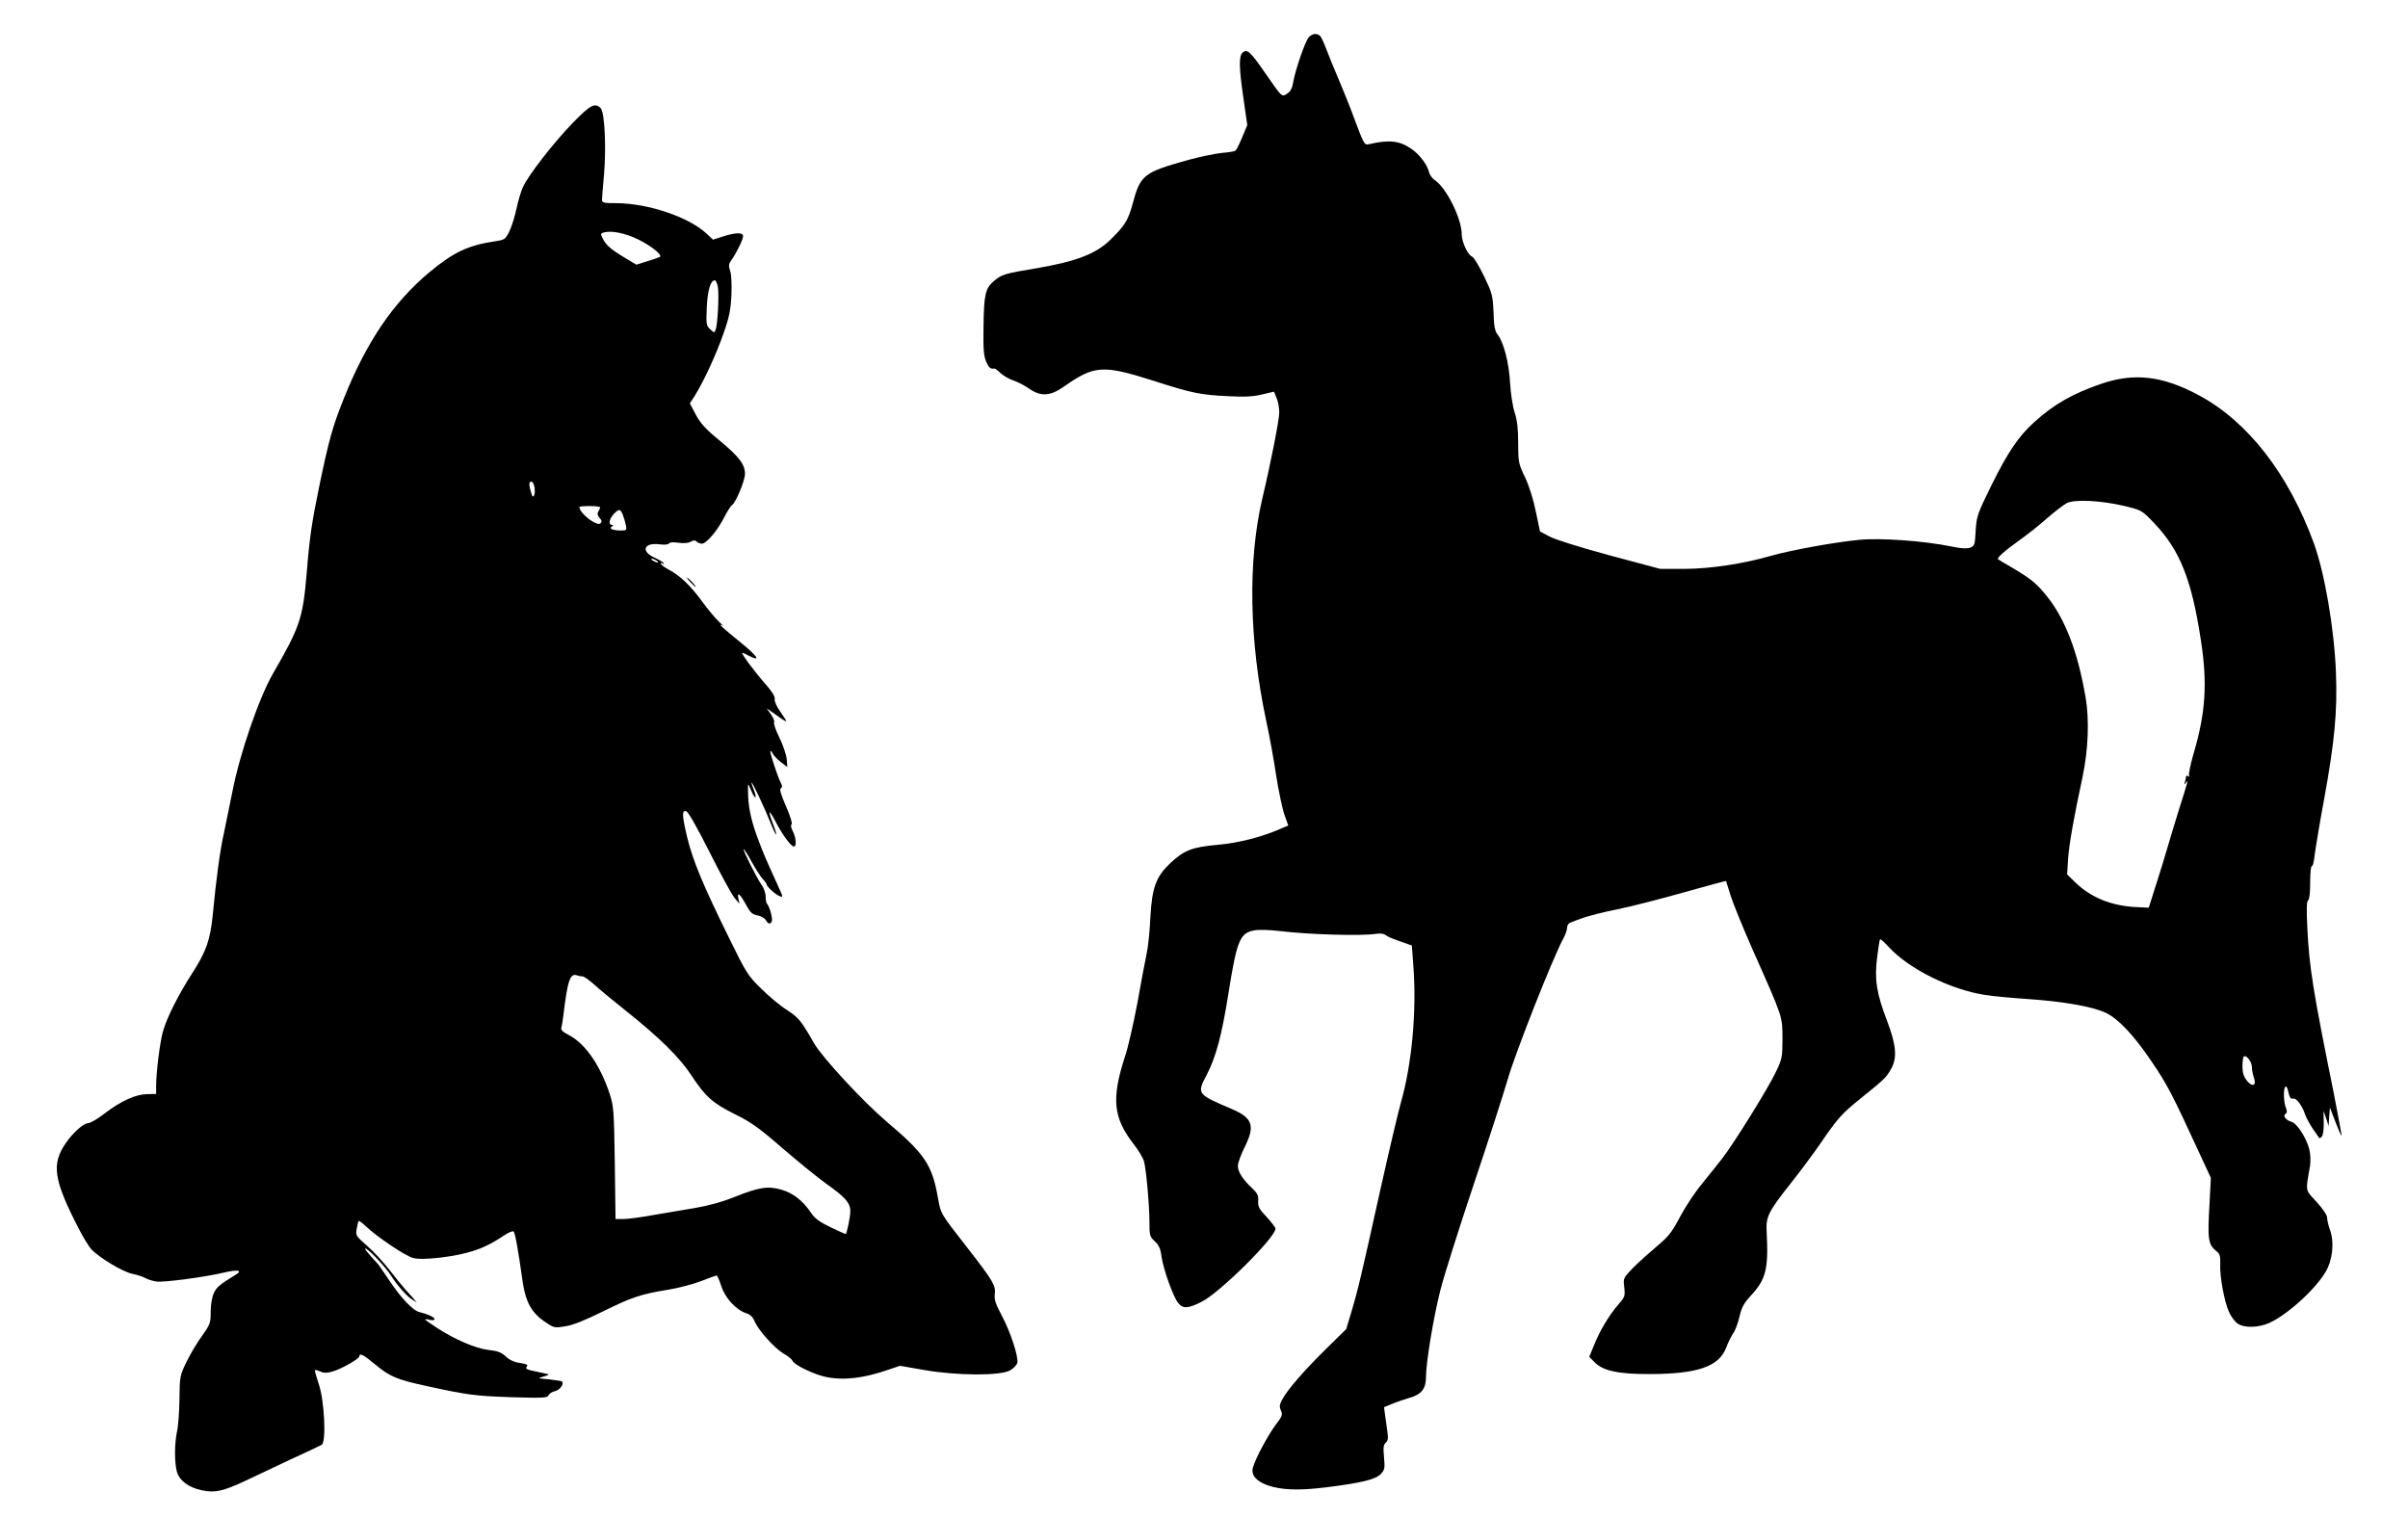 <?xml version="1.0" standalone="no"?>
<!DOCTYPE svg PUBLIC "-//W3C//DTD SVG 20010904//EN"
 "http://www.w3.org/TR/2001/REC-SVG-20010904/DTD/svg10.dtd">
<svg version="1.0" xmlns="http://www.w3.org/2000/svg"
 width="1280pt" height="807pt" viewBox="0 0 1280 807"
 preserveAspectRatio="xMidYMid meet">
<g transform="translate(0,807) scale(0.1,-0.1)"
fill="#000000" stroke="none">
<path d="M6957 7872 c-19 -20 -73 -178 -83 -240 -5 -30 -14 -48 -31 -59 -30
-20 -27 -22 -118 109 -78 113 -95 129 -119 109 -21 -18 -21 -75 4 -246 l20
-140 -27 -65 c-15 -36 -31 -68 -36 -71 -5 -4 -38 -9 -73 -12 -36 -4 -115 -20
-177 -37 -240 -67 -255 -79 -297 -236 -23 -83 -40 -112 -111 -182 -80 -81
-184 -121 -400 -158 -168 -28 -183 -32 -226 -68 -45 -38 -53 -72 -55 -241 -2
-122 1 -157 14 -187 15 -34 23 -40 44 -37 3 1 18 -10 32 -24 15 -14 46 -32 70
-40 24 -8 62 -28 84 -44 62 -42 111 -39 185 13 159 112 206 115 468 32 212
-68 253 -77 405 -84 85 -5 132 -2 178 9 l64 15 14 -34 c8 -18 14 -53 14 -76 0
-40 -44 -264 -90 -458 -78 -333 -70 -757 21 -1183 17 -78 41 -209 53 -292 13
-82 33 -176 44 -207 l20 -56 -47 -20 c-100 -43 -219 -73 -331 -83 -134 -12
-176 -29 -249 -97 -76 -72 -97 -129 -106 -287 -3 -71 -12 -159 -20 -195 -8
-36 -30 -154 -49 -261 -20 -106 -49 -235 -66 -285 -73 -225 -63 -325 47 -467
25 -32 49 -72 54 -90 12 -44 29 -236 29 -325 0 -68 2 -76 28 -100 22 -20 31
-40 36 -80 9 -66 61 -213 88 -247 26 -33 52 -32 127 6 95 48 391 341 391 388
0 6 -21 34 -47 62 -40 42 -47 56 -45 85 2 29 -4 41 -30 66 -51 47 -78 89 -78
120 0 16 16 60 35 98 58 115 44 157 -65 204 -188 80 -189 81 -136 182 49 93
81 212 116 434 45 283 61 322 140 335 21 4 81 2 132 -4 156 -19 436 -27 511
-15 24 4 43 1 53 -7 8 -7 43 -22 77 -33 l62 -22 8 -109 c18 -243 -8 -522 -67
-728 -13 -45 -63 -257 -111 -472 -99 -446 -115 -516 -152 -640 l-27 -90 -107
-105 c-116 -114 -209 -221 -234 -271 -14 -25 -15 -37 -6 -57 10 -22 7 -30 -28
-76 -40 -53 -107 -177 -121 -227 -11 -39 17 -72 77 -94 76 -26 166 -29 313
-11 190 24 263 42 290 71 21 22 22 31 17 89 -5 51 -3 67 9 77 11 9 14 24 10
48 -2 20 -8 60 -12 88 l-7 53 44 18 c24 10 66 24 92 32 62 17 87 48 87 109 0
79 39 314 76 461 19 77 100 332 179 568 79 235 159 484 179 553 39 138 241
650 296 750 11 20 20 46 20 58 0 12 8 24 18 27 9 4 40 15 67 25 28 10 108 31
180 45 71 14 230 55 354 90 124 35 225 62 226 61 0 -1 11 -36 24 -77 13 -41
65 -169 116 -285 165 -371 159 -355 160 -475 0 -100 -2 -109 -36 -180 -42 -88
-224 -381 -286 -460 -23 -30 -72 -90 -107 -134 -36 -43 -88 -122 -116 -175
-43 -82 -61 -104 -123 -156 -39 -33 -96 -84 -126 -114 -53 -55 -53 -56 -47
-104 5 -47 3 -52 -32 -92 -48 -55 -98 -138 -129 -216 l-25 -61 27 -28 c45 -47
128 -65 300 -64 252 1 363 41 401 141 10 27 26 59 36 74 11 14 26 54 34 89 12
51 24 73 60 112 81 87 95 141 85 338 -5 82 7 107 128 260 50 63 119 156 153
205 95 139 115 162 212 241 128 103 141 114 166 158 36 60 31 128 -19 259 -56
147 -68 220 -53 337 6 51 13 95 16 97 2 3 24 -17 48 -43 106 -115 328 -225
511 -253 34 -6 133 -15 219 -21 197 -13 355 -41 424 -75 66 -32 150 -122 242
-259 82 -121 106 -166 257 -494 l57 -123 -7 -137 c-11 -192 -8 -217 38 -254
17 -13 20 -26 19 -65 -4 -64 21 -199 46 -256 11 -25 32 -53 47 -63 36 -24 109
-22 168 4 94 42 246 179 300 273 36 61 46 155 23 219 -9 25 -16 55 -16 68 0
13 -23 47 -56 83 -62 68 -59 51 -35 190 4 29 3 64 -4 91 -15 59 -65 136 -92
144 -31 8 -51 33 -34 43 9 6 9 15 1 35 -12 33 -13 103 -1 110 5 3 12 -10 15
-29 4 -19 11 -35 16 -35 6 0 12 0 15 0 14 0 44 -42 55 -76 7 -22 27 -59 44
-84 17 -25 32 -47 34 -49 1 -3 8 1 14 7 6 6 11 39 10 74 l-1 63 14 -40 13 -40
3 49 4 49 29 -76 c16 -42 31 -76 33 -74 1 2 -18 104 -42 228 -110 543 -130
667 -140 875 -5 101 -4 143 4 148 7 5 11 41 11 97 0 50 4 88 9 85 4 -3 11 21
14 53 4 32 26 168 51 302 56 307 71 466 63 674 -9 234 -60 530 -118 689 -135
368 -351 646 -611 785 -191 103 -343 121 -518 61 -152 -52 -251 -108 -357
-204 -82 -74 -140 -159 -226 -333 -76 -155 -80 -166 -85 -243 -4 -76 -6 -82
-29 -91 -17 -6 -49 -5 -100 6 -143 30 -383 47 -494 35 -133 -13 -361 -55 -463
-84 -149 -43 -321 -69 -461 -70 l-130 0 -269 72 c-155 42 -290 84 -319 100
l-51 27 -22 105 c-13 64 -35 135 -57 182 -35 73 -37 81 -37 183 0 76 -5 121
-19 163 -10 31 -21 102 -24 157 -6 107 -34 216 -66 256 -15 19 -20 45 -22 119
-4 90 -7 101 -51 193 -26 53 -54 100 -63 103 -23 9 -55 78 -55 118 0 84 -82
249 -145 290 -12 8 -26 27 -29 42 -11 42 -52 95 -97 125 -60 41 -116 47 -220
23 -28 -6 -26 -10 -99 186 -16 41 -45 113 -65 160 -20 47 -48 114 -61 149 -13
36 -29 70 -35 78 -16 18 -43 16 -62 -5z m4333 -2491 c95 -23 95 -23 160 -91
137 -143 200 -300 249 -623 36 -231 25 -389 -40 -607 -16 -56 -26 -106 -23
-112 4 -7 2 -8 -4 -4 -7 4 -12 3 -12 -3 0 -5 -3 -18 -6 -28 -5 -15 -4 -16 6
-3 13 18 13 15 -38 -145 -19 -60 -45 -148 -59 -195 -13 -47 -42 -139 -63 -205
l-38 -120 -63 3 c-133 6 -241 49 -325 129 l-46 45 5 81 c5 78 32 228 77 437
30 142 37 303 16 424 -41 240 -108 415 -205 536 -56 70 -85 93 -186 153 -38
22 -72 42 -74 44 -9 6 36 46 109 98 41 29 109 82 150 119 41 36 89 72 105 81
41 22 181 15 305 -14z m680 -2982 c0 -15 5 -40 10 -55 17 -44 -6 -56 -36 -19
-17 22 -24 42 -24 76 0 25 3 49 7 52 12 13 43 -26 43 -54z"/>
<path d="M3044 7416 c-102 -105 -236 -278 -264 -340 -11 -23 -26 -75 -35 -117
-9 -42 -26 -96 -38 -120 -20 -41 -26 -44 -72 -51 -148 -22 -224 -58 -356 -168
-190 -160 -332 -369 -452 -670 -59 -147 -79 -219 -131 -470 -39 -189 -51 -271
-66 -460 -20 -236 -36 -283 -178 -529 -75 -129 -178 -428 -217 -631 -15 -74
-35 -173 -45 -220 -20 -87 -41 -243 -59 -432 -13 -134 -35 -196 -109 -311 -73
-113 -134 -234 -155 -307 -17 -58 -37 -220 -37 -292 l0 -43 -48 -1 c-60 -1
-137 -35 -225 -102 -37 -29 -77 -52 -87 -52 -25 0 -83 -51 -120 -106 -78 -112
-65 -196 68 -454 24 -47 54 -95 65 -108 43 -47 168 -122 220 -133 29 -6 61
-17 72 -24 11 -6 36 -14 55 -17 39 -6 258 23 363 48 68 16 98 12 63 -10 -88
-54 -104 -67 -119 -99 -10 -21 -17 -60 -17 -99 0 -60 -3 -68 -46 -129 -26 -35
-63 -98 -83 -139 -35 -73 -36 -79 -37 -195 -1 -66 -6 -144 -13 -174 -14 -67
-14 -164 -1 -213 14 -49 62 -85 134 -100 68 -15 114 -4 231 51 44 21 150 71
235 111 85 39 162 75 170 80 25 13 15 236 -16 324 -13 39 -22 71 -20 73 2 2
14 -1 28 -7 18 -9 35 -9 64 -1 47 13 144 68 144 81 0 20 22 9 82 -41 79 -66
117 -82 268 -115 228 -50 263 -54 457 -61 170 -5 193 -4 199 10 3 9 19 19 34
22 26 6 50 39 37 52 -3 2 -34 7 -69 11 -61 5 -62 6 -28 15 19 5 31 11 25 12
-5 2 -36 8 -68 15 -46 9 -56 14 -47 25 8 10 1 14 -36 20 -30 4 -56 16 -75 34
-23 22 -43 30 -91 35 -70 8 -179 55 -276 118 -34 22 -62 42 -62 44 0 3 11 2
25 -2 14 -3 25 -2 25 4 0 10 -37 27 -82 38 -34 8 -99 77 -163 174 -28 41 -52
77 -55 80 -55 58 -81 91 -64 82 24 -12 107 -102 132 -142 31 -49 83 -109 110
-126 l27 -17 -20 24 c-11 13 -31 35 -44 49 -13 14 -49 59 -81 100 -32 41 -85
99 -119 128 -59 52 -61 55 -55 90 4 21 8 39 10 41 3 3 19 -9 37 -26 61 -58
213 -160 253 -170 29 -7 71 -6 145 2 151 19 236 48 337 117 25 17 48 26 52 22
8 -8 23 -87 49 -272 15 -101 47 -160 113 -205 52 -36 54 -37 113 -27 41 6 105
32 200 79 154 76 202 92 350 116 55 9 133 30 174 46 40 16 77 29 80 29 4 0 15
-25 25 -56 20 -63 77 -126 131 -144 23 -7 37 -21 46 -43 19 -47 105 -143 154
-172 24 -13 45 -31 48 -39 8 -21 112 -71 175 -85 97 -20 201 -8 337 39 l59 20
126 -22 c176 -31 409 -32 460 -2 19 11 36 30 38 41 5 36 -37 163 -82 248 -34
64 -42 87 -38 117 5 46 -8 68 -151 252 -141 181 -135 171 -152 262 -30 172
-70 231 -271 401 -125 106 -340 338 -386 416 -71 124 -81 136 -146 179 -35 22
-96 73 -136 113 -70 68 -79 82 -174 276 -134 272 -188 402 -218 523 -29 122
-30 149 -7 144 11 -2 54 -78 123 -214 58 -116 118 -226 133 -245 l28 -34 -6
28 c-8 40 9 26 41 -33 22 -41 33 -51 61 -56 18 -3 38 -15 44 -25 12 -22 25
-24 32 -5 5 14 -13 80 -26 92 -4 4 -7 21 -7 38 0 17 -9 45 -21 61 -28 41 -101
186 -96 191 2 2 21 -27 42 -66 21 -38 48 -80 59 -92 12 -12 21 -25 21 -29 0
-11 48 -55 68 -62 22 -8 22 -11 -14 69 -58 127 -69 153 -93 216 -38 99 -55
168 -59 241 -1 37 -2 67 0 67 1 0 10 -16 18 -37 8 -20 18 -34 21 -31 3 3 -2
22 -10 42 -8 20 -13 36 -11 36 6 0 69 -134 101 -214 31 -78 43 -85 14 -8 -30
78 -24 85 13 14 35 -68 82 -132 97 -132 15 0 12 48 -6 82 -10 19 -12 33 -6 37
5 3 -7 43 -30 95 -27 63 -36 91 -27 96 8 6 8 13 -1 30 -16 30 -60 163 -55 168
2 2 8 -5 14 -16 5 -10 25 -30 43 -44 l33 -25 -3 41 c-2 22 -19 74 -38 113 -20
40 -33 77 -29 83 3 5 -4 25 -17 43 l-23 32 53 -37 c28 -21 52 -35 52 -32 0 3
-15 26 -32 51 -19 25 -32 55 -30 67 2 15 -15 41 -50 81 -56 63 -132 165 -122
165 3 0 19 -7 35 -16 68 -34 47 -3 -49 75 -56 45 -102 85 -102 88 0 3 6 2 13
-3 7 -5 -1 3 -19 19 -17 15 -59 65 -92 110 -61 84 -120 140 -179 170 -17 9
-35 22 -39 28 -5 8 -3 9 6 4 8 -5 11 -4 7 2 -3 5 -24 18 -46 28 -75 33 -61 81
21 72 28 -4 50 -2 54 4 4 7 23 8 50 4 26 -4 52 -2 65 5 15 9 24 9 32 1 6 -6
19 -11 28 -11 24 0 83 70 118 139 17 33 36 63 42 66 20 13 69 130 69 166 0 51
-32 92 -137 179 -71 58 -99 89 -124 135 l-32 61 26 40 c48 77 114 220 152 329
32 90 39 128 43 207 2 57 0 110 -7 129 -9 26 -8 36 8 58 27 39 61 108 61 126
0 20 -39 20 -107 -2 l-53 -17 -33 31 c-94 89 -311 162 -479 163 -68 0 -78 2
-78 18 0 9 5 71 11 137 12 146 3 329 -18 350 -30 31 -56 17 -149 -79z m349
-619 c67 -33 127 -81 116 -92 -3 -2 -32 -13 -66 -23 l-60 -19 -62 37 c-73 44
-99 66 -117 102 -12 24 -12 27 4 32 42 12 115 -3 185 -37z m423 -253 c7 -41
-1 -199 -12 -227 -6 -17 -8 -17 -29 3 -21 19 -22 27 -18 118 5 92 20 142 43
142 5 0 12 -16 16 -36z m-974 -1070 c4 -34 -8 -58 -16 -32 -15 47 -16 68 -2
68 8 0 15 -14 18 -36z m348 -101 c0 -5 -5 -15 -10 -23 -6 -10 -4 -20 7 -33 12
-13 14 -20 5 -29 -18 -18 -112 53 -112 87 0 3 25 5 55 5 30 0 55 -3 55 -7z
m121 -40 c6 -16 13 -40 16 -55 5 -26 3 -28 -25 -28 -43 0 -68 10 -50 21 10 7
10 9 1 9 -20 0 -15 31 9 57 28 30 36 29 49 -4z m179 -243 c8 -5 11 -10 5 -10
-5 0 -17 5 -25 10 -8 5 -10 10 -5 10 6 0 17 -5 25 -10z m-394 -2210 c8 0 36
-20 62 -43 26 -24 102 -87 169 -140 177 -141 285 -247 348 -343 75 -114 112
-147 232 -207 86 -42 130 -74 254 -182 83 -71 187 -156 232 -188 99 -70 127
-101 127 -145 0 -31 -19 -122 -25 -122 -2 0 -37 16 -79 36 -59 28 -84 46 -106
79 -44 64 -94 103 -156 121 -72 21 -120 13 -248 -38 -67 -27 -139 -47 -216
-60 -63 -10 -164 -28 -225 -38 -60 -11 -129 -20 -152 -20 l-41 0 -4 298 c-4
277 -6 302 -27 367 -51 154 -131 269 -219 314 -31 16 -42 27 -38 39 3 9 8 40
11 67 22 185 36 224 73 210 8 -3 20 -5 28 -5z"/>
<path d="M3670 4975 c13 -14 26 -25 28 -25 3 0 -5 11 -18 25 -13 14 -26 25
-28 25 -3 0 5 -11 18 -25z"/>
</g>
</svg>